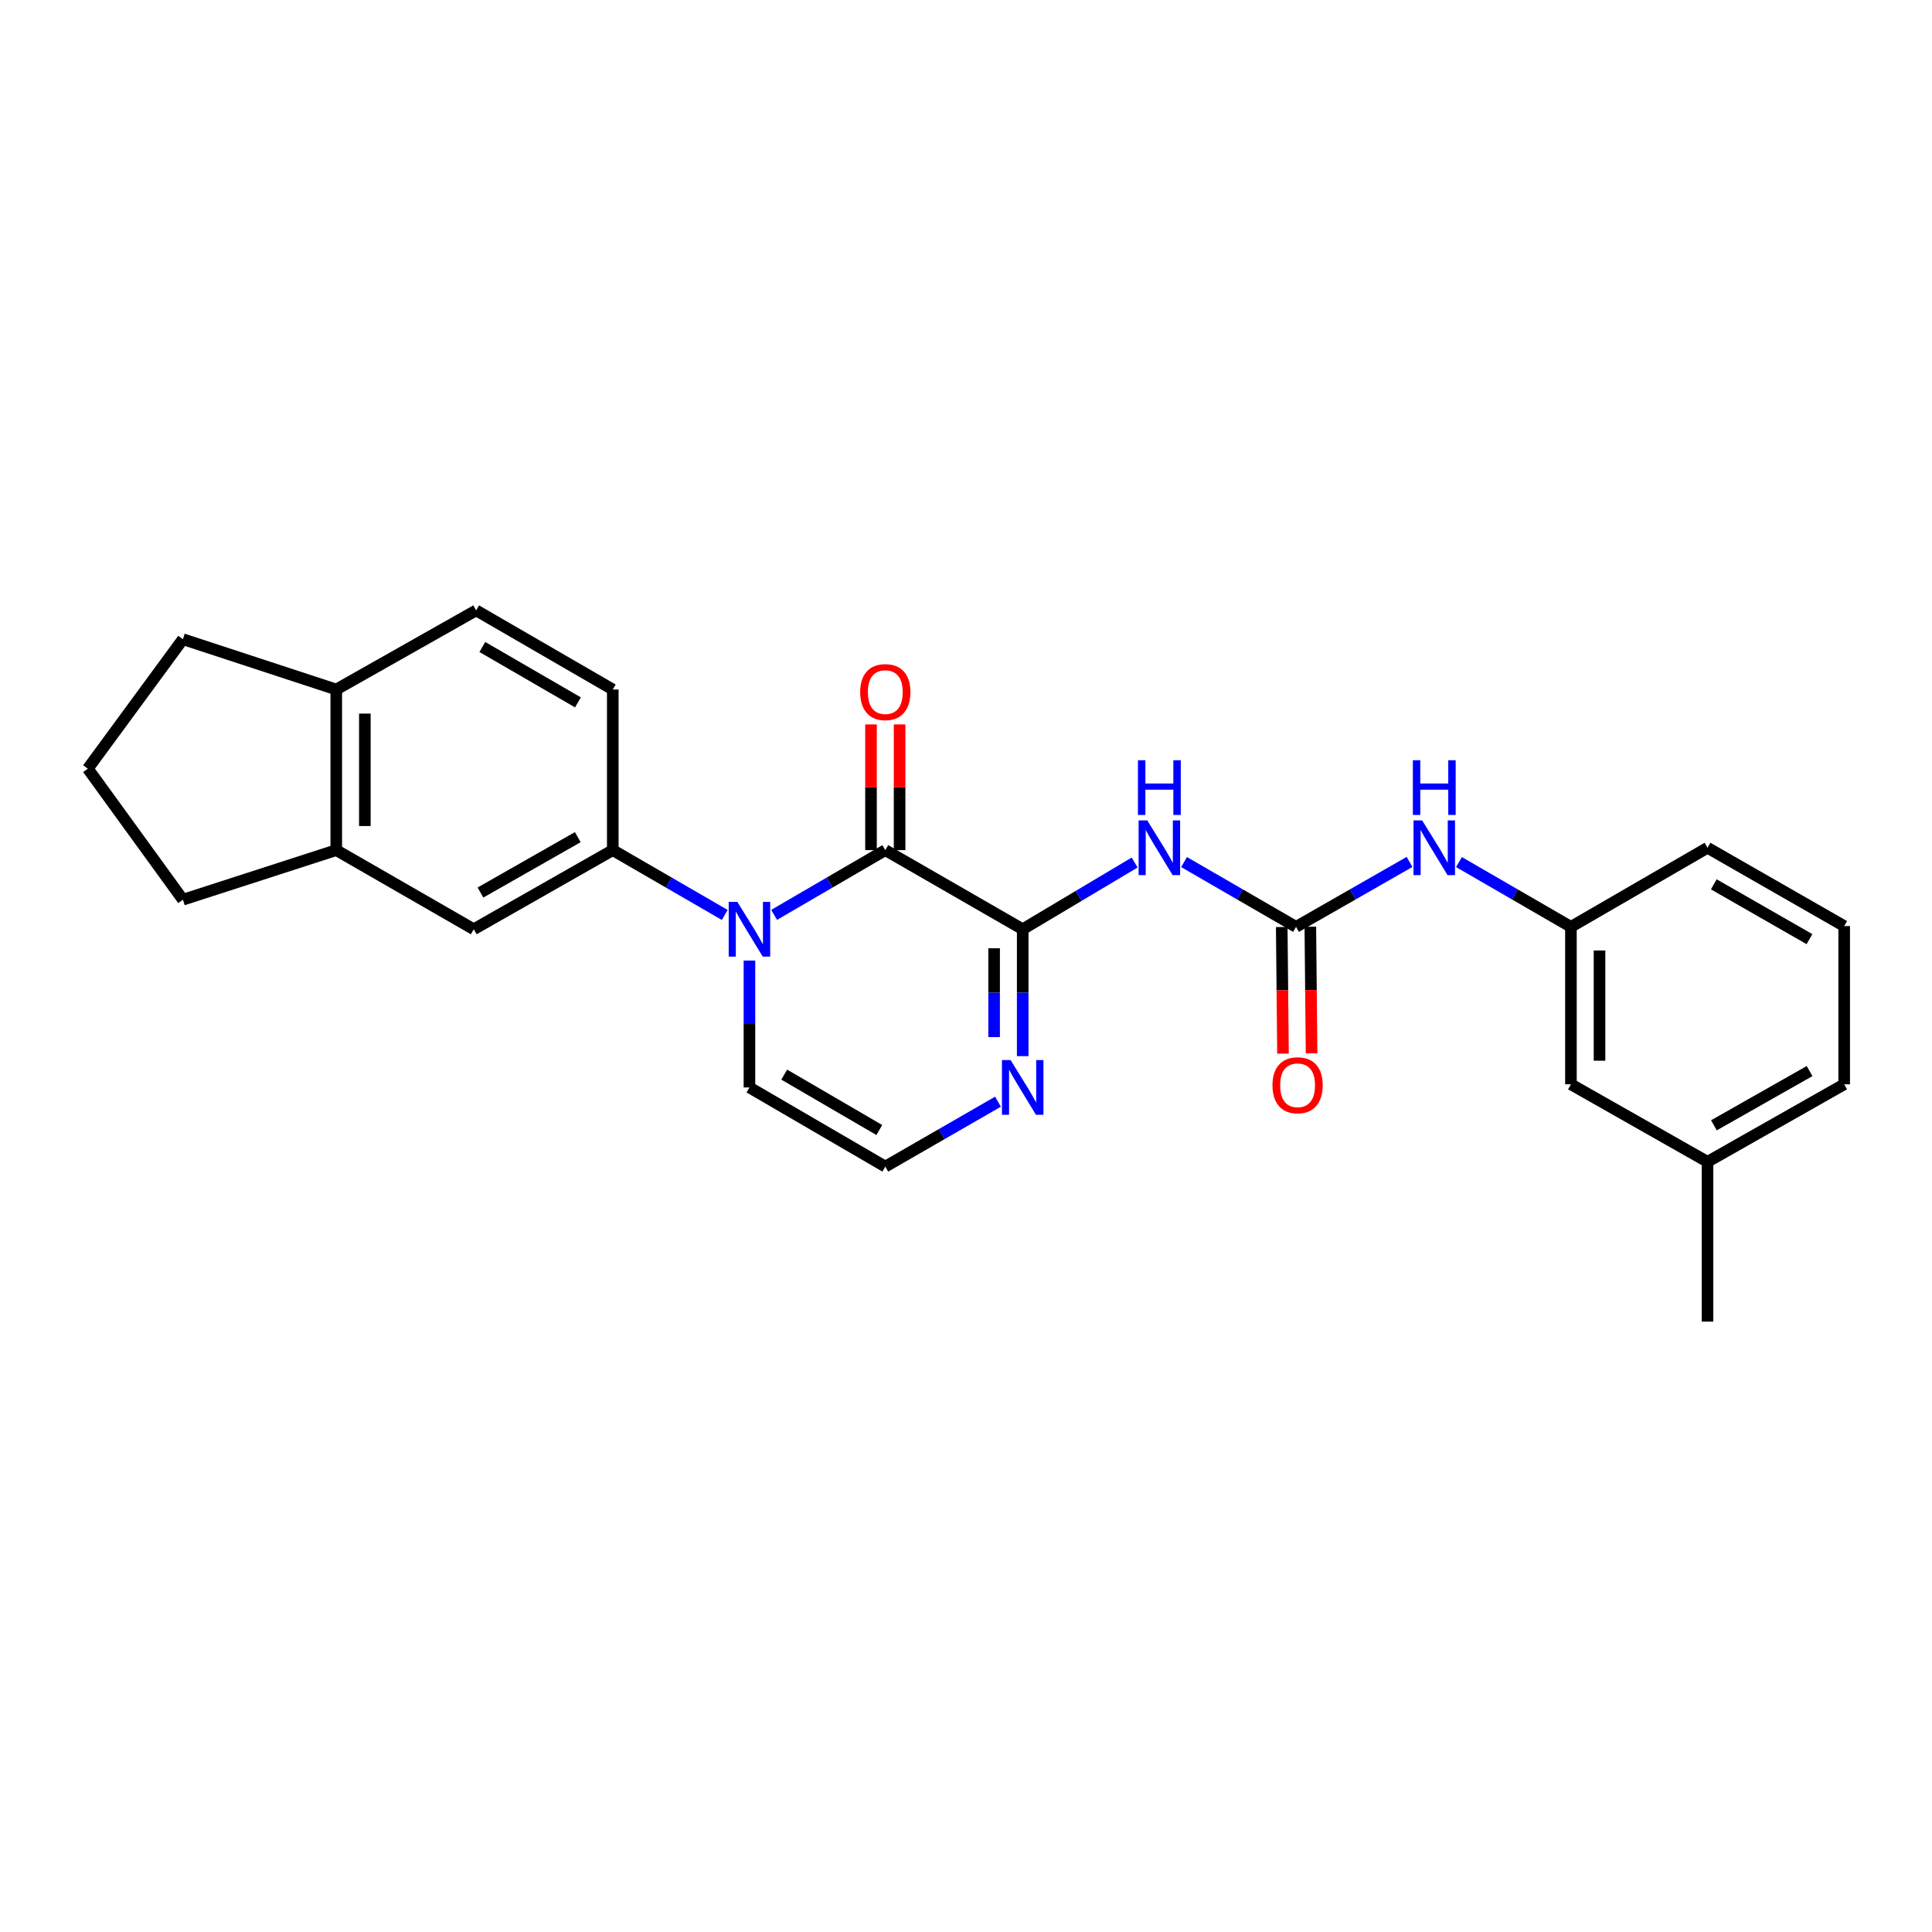 <?xml version='1.0' encoding='iso-8859-1'?>
<svg version='1.1' baseProfile='full'
              xmlns='http://www.w3.org/2000/svg'
                      xmlns:rdkit='http://www.rdkit.org/xml'
                      xmlns:xlink='http://www.w3.org/1999/xlink'
                  xml:space='preserve'
width='1000px' height='1000px' viewBox='0 0 1000 1000'>
<!-- END OF HEADER -->
<rect style='opacity:1.0;fill:#FFFFFF;stroke:none' width='1000' height='1000' x='0' y='0'> </rect>
<path class='bond-0' d='M 458.229,440.027 L 529.349,480.976' style='fill:none;fill-rule:evenodd;stroke:#000000;stroke-width:6px;stroke-linecap:butt;stroke-linejoin:miter;stroke-opacity:1' />
<path class='bond-1' d='M 458.229,440.027 L 429.458,456.782' style='fill:none;fill-rule:evenodd;stroke:#000000;stroke-width:6px;stroke-linecap:butt;stroke-linejoin:miter;stroke-opacity:1' />
<path class='bond-1' d='M 429.458,456.782 L 400.688,473.537' style='fill:none;fill-rule:evenodd;stroke:#0000FF;stroke-width:6px;stroke-linecap:butt;stroke-linejoin:miter;stroke-opacity:1' />
<path class='bond-11' d='M 465.628,440.027 L 465.628,407.493' style='fill:none;fill-rule:evenodd;stroke:#000000;stroke-width:6px;stroke-linecap:butt;stroke-linejoin:miter;stroke-opacity:1' />
<path class='bond-11' d='M 465.628,407.493 L 465.628,374.96' style='fill:none;fill-rule:evenodd;stroke:#FF0000;stroke-width:6px;stroke-linecap:butt;stroke-linejoin:miter;stroke-opacity:1' />
<path class='bond-11' d='M 450.83,440.027 L 450.83,407.493' style='fill:none;fill-rule:evenodd;stroke:#000000;stroke-width:6px;stroke-linecap:butt;stroke-linejoin:miter;stroke-opacity:1' />
<path class='bond-11' d='M 450.83,407.493 L 450.83,374.96' style='fill:none;fill-rule:evenodd;stroke:#FF0000;stroke-width:6px;stroke-linecap:butt;stroke-linejoin:miter;stroke-opacity:1' />
<path class='bond-2' d='M 529.349,480.976 L 558.317,463.708' style='fill:none;fill-rule:evenodd;stroke:#000000;stroke-width:6px;stroke-linecap:butt;stroke-linejoin:miter;stroke-opacity:1' />
<path class='bond-2' d='M 558.317,463.708 L 587.285,446.44' style='fill:none;fill-rule:evenodd;stroke:#0000FF;stroke-width:6px;stroke-linecap:butt;stroke-linejoin:miter;stroke-opacity:1' />
<path class='bond-4' d='M 529.349,480.976 L 529.349,513.818' style='fill:none;fill-rule:evenodd;stroke:#000000;stroke-width:6px;stroke-linecap:butt;stroke-linejoin:miter;stroke-opacity:1' />
<path class='bond-4' d='M 529.349,513.818 L 529.349,546.66' style='fill:none;fill-rule:evenodd;stroke:#0000FF;stroke-width:6px;stroke-linecap:butt;stroke-linejoin:miter;stroke-opacity:1' />
<path class='bond-4' d='M 514.551,490.829 L 514.551,513.818' style='fill:none;fill-rule:evenodd;stroke:#000000;stroke-width:6px;stroke-linecap:butt;stroke-linejoin:miter;stroke-opacity:1' />
<path class='bond-4' d='M 514.551,513.818 L 514.551,536.807' style='fill:none;fill-rule:evenodd;stroke:#0000FF;stroke-width:6px;stroke-linecap:butt;stroke-linejoin:miter;stroke-opacity:1' />
<path class='bond-5' d='M 375.13,473.577 L 346.15,456.802' style='fill:none;fill-rule:evenodd;stroke:#0000FF;stroke-width:6px;stroke-linecap:butt;stroke-linejoin:miter;stroke-opacity:1' />
<path class='bond-5' d='M 346.15,456.802 L 317.171,440.027' style='fill:none;fill-rule:evenodd;stroke:#000000;stroke-width:6px;stroke-linecap:butt;stroke-linejoin:miter;stroke-opacity:1' />
<path class='bond-8' d='M 387.913,497.184 L 387.913,530.025' style='fill:none;fill-rule:evenodd;stroke:#0000FF;stroke-width:6px;stroke-linecap:butt;stroke-linejoin:miter;stroke-opacity:1' />
<path class='bond-8' d='M 387.913,530.025 L 387.913,562.867' style='fill:none;fill-rule:evenodd;stroke:#000000;stroke-width:6px;stroke-linecap:butt;stroke-linejoin:miter;stroke-opacity:1' />
<path class='bond-3' d='M 612.867,446.207 L 641.847,462.975' style='fill:none;fill-rule:evenodd;stroke:#0000FF;stroke-width:6px;stroke-linecap:butt;stroke-linejoin:miter;stroke-opacity:1' />
<path class='bond-3' d='M 641.847,462.975 L 670.827,479.743' style='fill:none;fill-rule:evenodd;stroke:#000000;stroke-width:6px;stroke-linecap:butt;stroke-linejoin:miter;stroke-opacity:1' />
<path class='bond-7' d='M 670.827,479.743 L 700.2,462.938' style='fill:none;fill-rule:evenodd;stroke:#000000;stroke-width:6px;stroke-linecap:butt;stroke-linejoin:miter;stroke-opacity:1' />
<path class='bond-7' d='M 700.2,462.938 L 729.574,446.134' style='fill:none;fill-rule:evenodd;stroke:#0000FF;stroke-width:6px;stroke-linecap:butt;stroke-linejoin:miter;stroke-opacity:1' />
<path class='bond-12' d='M 663.428,479.816 L 663.75,512.586' style='fill:none;fill-rule:evenodd;stroke:#000000;stroke-width:6px;stroke-linecap:butt;stroke-linejoin:miter;stroke-opacity:1' />
<path class='bond-12' d='M 663.75,512.586 L 664.073,545.355' style='fill:none;fill-rule:evenodd;stroke:#FF0000;stroke-width:6px;stroke-linecap:butt;stroke-linejoin:miter;stroke-opacity:1' />
<path class='bond-12' d='M 678.225,479.67 L 678.548,512.44' style='fill:none;fill-rule:evenodd;stroke:#000000;stroke-width:6px;stroke-linecap:butt;stroke-linejoin:miter;stroke-opacity:1' />
<path class='bond-12' d='M 678.548,512.44 L 678.87,545.21' style='fill:none;fill-rule:evenodd;stroke:#FF0000;stroke-width:6px;stroke-linecap:butt;stroke-linejoin:miter;stroke-opacity:1' />
<path class='bond-26' d='M 516.558,570.233 L 487.393,587.029' style='fill:none;fill-rule:evenodd;stroke:#0000FF;stroke-width:6px;stroke-linecap:butt;stroke-linejoin:miter;stroke-opacity:1' />
<path class='bond-26' d='M 487.393,587.029 L 458.229,603.824' style='fill:none;fill-rule:evenodd;stroke:#000000;stroke-width:6px;stroke-linecap:butt;stroke-linejoin:miter;stroke-opacity:1' />
<path class='bond-6' d='M 317.171,440.027 L 245.211,480.976' style='fill:none;fill-rule:evenodd;stroke:#000000;stroke-width:6px;stroke-linecap:butt;stroke-linejoin:miter;stroke-opacity:1' />
<path class='bond-6' d='M 299.058,433.308 L 248.686,461.973' style='fill:none;fill-rule:evenodd;stroke:#000000;stroke-width:6px;stroke-linecap:butt;stroke-linejoin:miter;stroke-opacity:1' />
<path class='bond-14' d='M 317.171,440.027 L 317.171,356.887' style='fill:none;fill-rule:evenodd;stroke:#000000;stroke-width:6px;stroke-linecap:butt;stroke-linejoin:miter;stroke-opacity:1' />
<path class='bond-10' d='M 245.211,480.976 L 174.049,440.027' style='fill:none;fill-rule:evenodd;stroke:#000000;stroke-width:6px;stroke-linecap:butt;stroke-linejoin:miter;stroke-opacity:1' />
<path class='bond-15' d='M 755.158,446.208 L 784.134,462.975' style='fill:none;fill-rule:evenodd;stroke:#0000FF;stroke-width:6px;stroke-linecap:butt;stroke-linejoin:miter;stroke-opacity:1' />
<path class='bond-15' d='M 784.134,462.975 L 813.109,479.743' style='fill:none;fill-rule:evenodd;stroke:#000000;stroke-width:6px;stroke-linecap:butt;stroke-linejoin:miter;stroke-opacity:1' />
<path class='bond-9' d='M 387.913,562.867 L 458.229,603.824' style='fill:none;fill-rule:evenodd;stroke:#000000;stroke-width:6px;stroke-linecap:butt;stroke-linejoin:miter;stroke-opacity:1' />
<path class='bond-9' d='M 405.909,556.224 L 455.129,584.894' style='fill:none;fill-rule:evenodd;stroke:#000000;stroke-width:6px;stroke-linecap:butt;stroke-linejoin:miter;stroke-opacity:1' />
<path class='bond-19' d='M 174.049,440.027 L 94.674,465.685' style='fill:none;fill-rule:evenodd;stroke:#000000;stroke-width:6px;stroke-linecap:butt;stroke-linejoin:miter;stroke-opacity:1' />
<path class='bond-27' d='M 174.049,440.027 L 174.049,356.887' style='fill:none;fill-rule:evenodd;stroke:#000000;stroke-width:6px;stroke-linecap:butt;stroke-linejoin:miter;stroke-opacity:1' />
<path class='bond-27' d='M 188.847,427.556 L 188.847,369.358' style='fill:none;fill-rule:evenodd;stroke:#000000;stroke-width:6px;stroke-linecap:butt;stroke-linejoin:miter;stroke-opacity:1' />
<path class='bond-13' d='M 174.049,356.887 L 246.461,315.937' style='fill:none;fill-rule:evenodd;stroke:#000000;stroke-width:6px;stroke-linecap:butt;stroke-linejoin:miter;stroke-opacity:1' />
<path class='bond-22' d='M 174.049,356.887 L 94.674,330.851' style='fill:none;fill-rule:evenodd;stroke:#000000;stroke-width:6px;stroke-linecap:butt;stroke-linejoin:miter;stroke-opacity:1' />
<path class='bond-16' d='M 317.171,356.887 L 246.461,315.937' style='fill:none;fill-rule:evenodd;stroke:#000000;stroke-width:6px;stroke-linecap:butt;stroke-linejoin:miter;stroke-opacity:1' />
<path class='bond-16' d='M 299.148,363.55 L 249.651,334.885' style='fill:none;fill-rule:evenodd;stroke:#000000;stroke-width:6px;stroke-linecap:butt;stroke-linejoin:miter;stroke-opacity:1' />
<path class='bond-17' d='M 813.109,479.743 L 813.109,561.239' style='fill:none;fill-rule:evenodd;stroke:#000000;stroke-width:6px;stroke-linecap:butt;stroke-linejoin:miter;stroke-opacity:1' />
<path class='bond-17' d='M 827.907,491.968 L 827.907,549.015' style='fill:none;fill-rule:evenodd;stroke:#000000;stroke-width:6px;stroke-linecap:butt;stroke-linejoin:miter;stroke-opacity:1' />
<path class='bond-23' d='M 813.109,479.743 L 883.803,438.81' style='fill:none;fill-rule:evenodd;stroke:#000000;stroke-width:6px;stroke-linecap:butt;stroke-linejoin:miter;stroke-opacity:1' />
<path class='bond-18' d='M 813.109,561.239 L 883.803,601.35' style='fill:none;fill-rule:evenodd;stroke:#000000;stroke-width:6px;stroke-linecap:butt;stroke-linejoin:miter;stroke-opacity:1' />
<path class='bond-25' d='M 883.803,601.35 L 883.803,684.063' style='fill:none;fill-rule:evenodd;stroke:#000000;stroke-width:6px;stroke-linecap:butt;stroke-linejoin:miter;stroke-opacity:1' />
<path class='bond-29' d='M 883.803,601.35 L 954.545,561.239' style='fill:none;fill-rule:evenodd;stroke:#000000;stroke-width:6px;stroke-linecap:butt;stroke-linejoin:miter;stroke-opacity:1' />
<path class='bond-29' d='M 887.115,582.461 L 936.635,554.383' style='fill:none;fill-rule:evenodd;stroke:#000000;stroke-width:6px;stroke-linecap:butt;stroke-linejoin:miter;stroke-opacity:1' />
<path class='bond-20' d='M 94.674,465.685 L 45.455,397.853' style='fill:none;fill-rule:evenodd;stroke:#000000;stroke-width:6px;stroke-linecap:butt;stroke-linejoin:miter;stroke-opacity:1' />
<path class='bond-28' d='M 45.455,397.853 L 94.674,330.851' style='fill:none;fill-rule:evenodd;stroke:#000000;stroke-width:6px;stroke-linecap:butt;stroke-linejoin:miter;stroke-opacity:1' />
<path class='bond-21' d='M 954.545,479.332 L 883.803,438.81' style='fill:none;fill-rule:evenodd;stroke:#000000;stroke-width:6px;stroke-linecap:butt;stroke-linejoin:miter;stroke-opacity:1' />
<path class='bond-21' d='M 936.579,486.094 L 887.059,457.729' style='fill:none;fill-rule:evenodd;stroke:#000000;stroke-width:6px;stroke-linecap:butt;stroke-linejoin:miter;stroke-opacity:1' />
<path class='bond-24' d='M 954.545,479.332 L 954.545,561.239' style='fill:none;fill-rule:evenodd;stroke:#000000;stroke-width:6px;stroke-linecap:butt;stroke-linejoin:miter;stroke-opacity:1' />
<path  class='atom-2' d='M 381.653 466.816
L 390.933 481.816
Q 391.853 483.296, 393.333 485.976
Q 394.813 488.656, 394.893 488.816
L 394.893 466.816
L 398.653 466.816
L 398.653 495.136
L 394.773 495.136
L 384.813 478.736
Q 383.653 476.816, 382.413 474.616
Q 381.213 472.416, 380.853 471.736
L 380.853 495.136
L 377.173 495.136
L 377.173 466.816
L 381.653 466.816
' fill='#0000FF'/>
<path  class='atom-3' d='M 593.824 424.65
L 603.104 439.65
Q 604.024 441.13, 605.504 443.81
Q 606.984 446.49, 607.064 446.65
L 607.064 424.65
L 610.824 424.65
L 610.824 452.97
L 606.944 452.97
L 596.984 436.57
Q 595.824 434.65, 594.584 432.45
Q 593.384 430.25, 593.024 429.57
L 593.024 452.97
L 589.344 452.97
L 589.344 424.65
L 593.824 424.65
' fill='#0000FF'/>
<path  class='atom-3' d='M 589.004 393.498
L 592.844 393.498
L 592.844 405.538
L 607.324 405.538
L 607.324 393.498
L 611.164 393.498
L 611.164 421.818
L 607.324 421.818
L 607.324 408.738
L 592.844 408.738
L 592.844 421.818
L 589.004 421.818
L 589.004 393.498
' fill='#0000FF'/>
<path  class='atom-5' d='M 523.089 548.707
L 532.369 563.707
Q 533.289 565.187, 534.769 567.867
Q 536.249 570.547, 536.329 570.707
L 536.329 548.707
L 540.089 548.707
L 540.089 577.027
L 536.209 577.027
L 526.249 560.627
Q 525.089 558.707, 523.849 556.507
Q 522.649 554.307, 522.289 553.627
L 522.289 577.027
L 518.609 577.027
L 518.609 548.707
L 523.089 548.707
' fill='#0000FF'/>
<path  class='atom-8' d='M 736.115 424.65
L 745.395 439.65
Q 746.315 441.13, 747.795 443.81
Q 749.275 446.49, 749.355 446.65
L 749.355 424.65
L 753.115 424.65
L 753.115 452.97
L 749.235 452.97
L 739.275 436.57
Q 738.115 434.65, 736.875 432.45
Q 735.675 430.25, 735.315 429.57
L 735.315 452.97
L 731.635 452.97
L 731.635 424.65
L 736.115 424.65
' fill='#0000FF'/>
<path  class='atom-8' d='M 731.295 393.498
L 735.135 393.498
L 735.135 405.538
L 749.615 405.538
L 749.615 393.498
L 753.455 393.498
L 753.455 421.818
L 749.615 421.818
L 749.615 408.738
L 735.135 408.738
L 735.135 421.818
L 731.295 421.818
L 731.295 393.498
' fill='#0000FF'/>
<path  class='atom-12' d='M 445.229 358.233
Q 445.229 351.433, 448.589 347.633
Q 451.949 343.833, 458.229 343.833
Q 464.509 343.833, 467.869 347.633
Q 471.229 351.433, 471.229 358.233
Q 471.229 365.113, 467.829 369.033
Q 464.429 372.913, 458.229 372.913
Q 451.989 372.913, 448.589 369.033
Q 445.229 365.153, 445.229 358.233
M 458.229 369.713
Q 462.549 369.713, 464.869 366.833
Q 467.229 363.913, 467.229 358.233
Q 467.229 352.673, 464.869 349.873
Q 462.549 347.033, 458.229 347.033
Q 453.909 347.033, 451.549 349.833
Q 449.229 352.633, 449.229 358.233
Q 449.229 363.953, 451.549 366.833
Q 453.909 369.713, 458.229 369.713
' fill='#FF0000'/>
<path  class='atom-13' d='M 658.632 561.73
Q 658.632 554.93, 661.992 551.13
Q 665.352 547.33, 671.632 547.33
Q 677.912 547.33, 681.272 551.13
Q 684.632 554.93, 684.632 561.73
Q 684.632 568.61, 681.232 572.53
Q 677.832 576.41, 671.632 576.41
Q 665.392 576.41, 661.992 572.53
Q 658.632 568.65, 658.632 561.73
M 671.632 573.21
Q 675.952 573.21, 678.272 570.33
Q 680.632 567.41, 680.632 561.73
Q 680.632 556.17, 678.272 553.37
Q 675.952 550.53, 671.632 550.53
Q 667.312 550.53, 664.952 553.33
Q 662.632 556.13, 662.632 561.73
Q 662.632 567.45, 664.952 570.33
Q 667.312 573.21, 671.632 573.21
' fill='#FF0000'/>
</svg>

